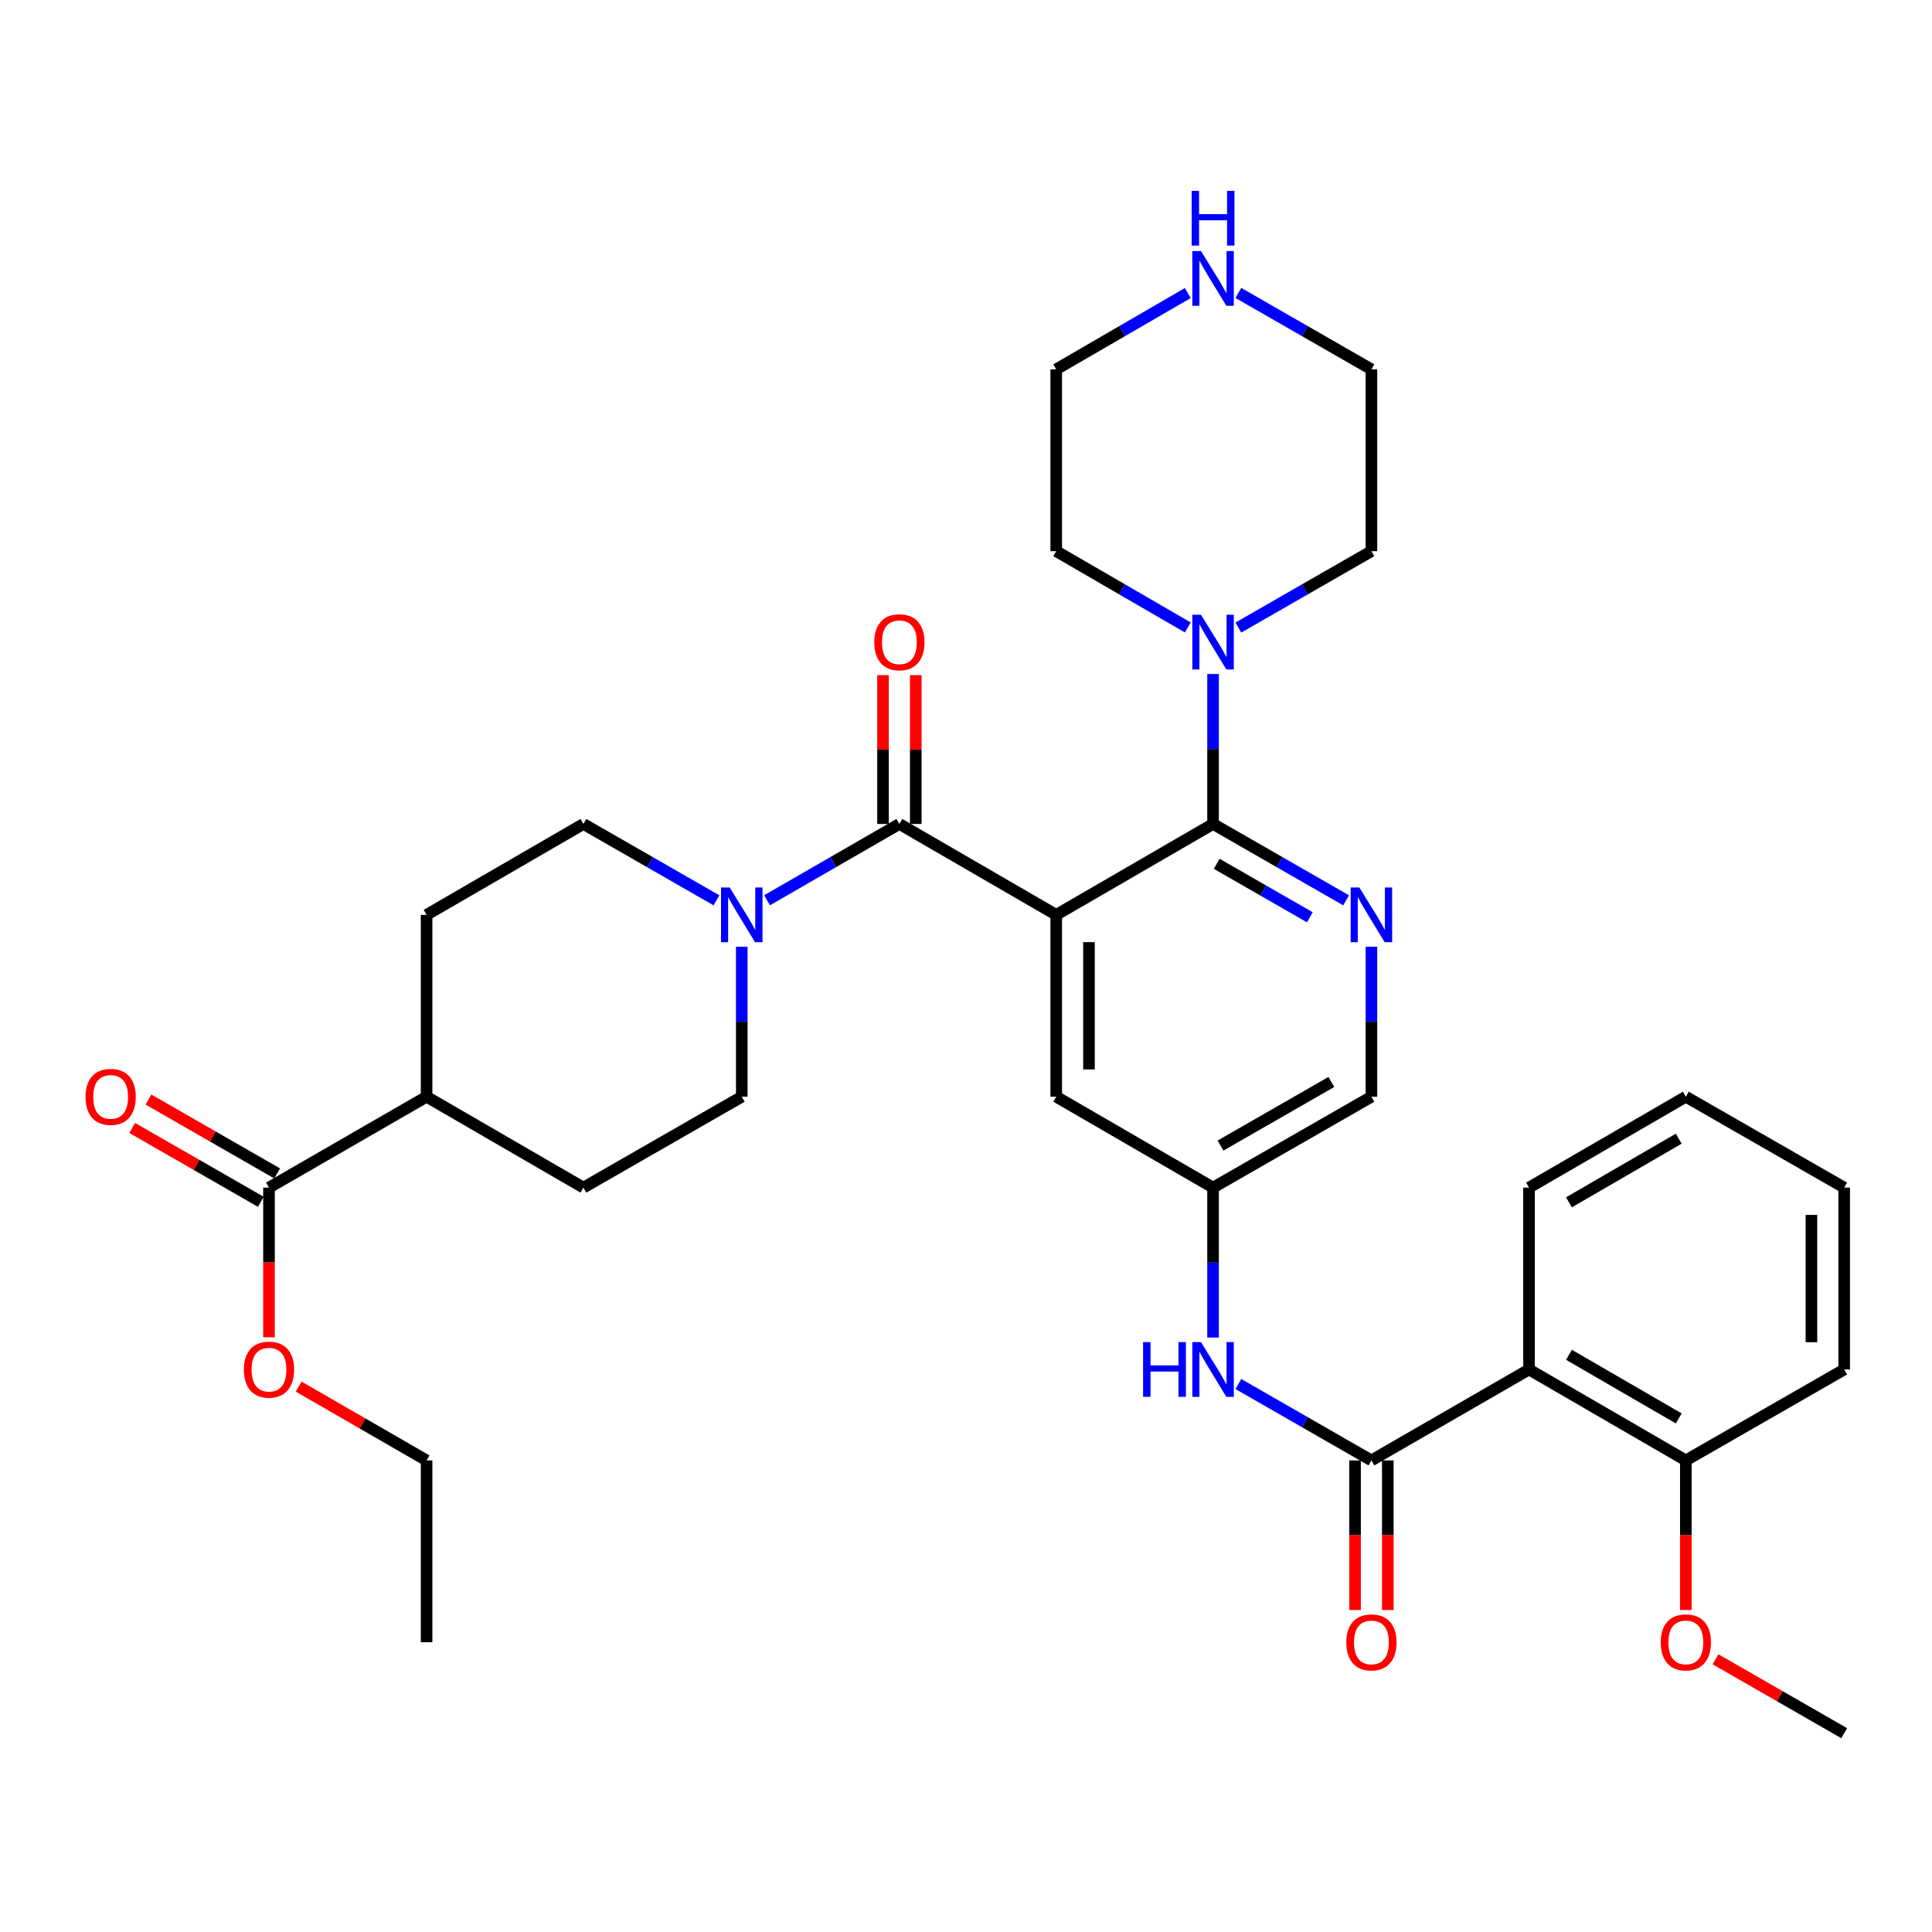 <?xml version='1.0' encoding='iso-8859-1'?>
<svg version='1.1' baseProfile='full'
              xmlns='http://www.w3.org/2000/svg'
                      xmlns:rdkit='http://www.rdkit.org/xml'
                      xmlns:xlink='http://www.w3.org/1999/xlink'
                  xml:space='preserve'
width='1000px' height='1000px' viewBox='0 0 1000 1000'>
<!-- END OF HEADER -->
<rect style='opacity:1.0;fill:#FFFFFF;stroke:none' width='1000' height='1000' x='0' y='0'> </rect>
<path class='bond-0' d='M 546.703,473.527 L 627.878,426.479' style='fill:none;fill-rule:evenodd;stroke:#000000;stroke-width:6px;stroke-linecap:butt;stroke-linejoin:miter;stroke-opacity:1' />
<path class='bond-1' d='M 546.703,473.527 L 465.518,426.479' style='fill:none;fill-rule:evenodd;stroke:#000000;stroke-width:6px;stroke-linecap:butt;stroke-linejoin:miter;stroke-opacity:1' />
<path class='bond-9' d='M 546.703,473.527 L 546.703,567.659' style='fill:none;fill-rule:evenodd;stroke:#000000;stroke-width:6px;stroke-linecap:butt;stroke-linejoin:miter;stroke-opacity:1' />
<path class='bond-9' d='M 563.653,487.646 L 563.653,553.539' style='fill:none;fill-rule:evenodd;stroke:#000000;stroke-width:6px;stroke-linecap:butt;stroke-linejoin:miter;stroke-opacity:1' />
<path class='bond-3' d='M 627.878,426.479 L 662.309,446.242' style='fill:none;fill-rule:evenodd;stroke:#000000;stroke-width:6px;stroke-linecap:butt;stroke-linejoin:miter;stroke-opacity:1' />
<path class='bond-3' d='M 662.309,446.242 L 696.741,466.006' style='fill:none;fill-rule:evenodd;stroke:#0000FF;stroke-width:6px;stroke-linecap:butt;stroke-linejoin:miter;stroke-opacity:1' />
<path class='bond-3' d='M 629.769,447.109 L 653.871,460.943' style='fill:none;fill-rule:evenodd;stroke:#000000;stroke-width:6px;stroke-linecap:butt;stroke-linejoin:miter;stroke-opacity:1' />
<path class='bond-3' d='M 653.871,460.943 L 677.973,474.778' style='fill:none;fill-rule:evenodd;stroke:#0000FF;stroke-width:6px;stroke-linecap:butt;stroke-linejoin:miter;stroke-opacity:1' />
<path class='bond-6' d='M 627.878,426.479 L 627.878,387.669' style='fill:none;fill-rule:evenodd;stroke:#000000;stroke-width:6px;stroke-linecap:butt;stroke-linejoin:miter;stroke-opacity:1' />
<path class='bond-6' d='M 627.878,387.669 L 627.878,348.86' style='fill:none;fill-rule:evenodd;stroke:#0000FF;stroke-width:6px;stroke-linecap:butt;stroke-linejoin:miter;stroke-opacity:1' />
<path class='bond-4' d='M 465.518,426.479 L 431.276,446.227' style='fill:none;fill-rule:evenodd;stroke:#000000;stroke-width:6px;stroke-linecap:butt;stroke-linejoin:miter;stroke-opacity:1' />
<path class='bond-4' d='M 431.276,446.227 L 397.033,465.975' style='fill:none;fill-rule:evenodd;stroke:#0000FF;stroke-width:6px;stroke-linecap:butt;stroke-linejoin:miter;stroke-opacity:1' />
<path class='bond-11' d='M 473.994,426.479 L 473.994,387.969' style='fill:none;fill-rule:evenodd;stroke:#000000;stroke-width:6px;stroke-linecap:butt;stroke-linejoin:miter;stroke-opacity:1' />
<path class='bond-11' d='M 473.994,387.969 L 473.994,349.46' style='fill:none;fill-rule:evenodd;stroke:#FF0000;stroke-width:6px;stroke-linecap:butt;stroke-linejoin:miter;stroke-opacity:1' />
<path class='bond-11' d='M 457.043,426.479 L 457.043,387.969' style='fill:none;fill-rule:evenodd;stroke:#000000;stroke-width:6px;stroke-linecap:butt;stroke-linejoin:miter;stroke-opacity:1' />
<path class='bond-11' d='M 457.043,387.969 L 457.043,349.46' style='fill:none;fill-rule:evenodd;stroke:#FF0000;stroke-width:6px;stroke-linecap:butt;stroke-linejoin:miter;stroke-opacity:1' />
<path class='bond-2' d='M 709.844,755.906 L 675.412,736.135' style='fill:none;fill-rule:evenodd;stroke:#000000;stroke-width:6px;stroke-linecap:butt;stroke-linejoin:miter;stroke-opacity:1' />
<path class='bond-2' d='M 675.412,736.135 L 640.981,716.364' style='fill:none;fill-rule:evenodd;stroke:#0000FF;stroke-width:6px;stroke-linecap:butt;stroke-linejoin:miter;stroke-opacity:1' />
<path class='bond-5' d='M 709.844,755.906 L 791.414,708.84' style='fill:none;fill-rule:evenodd;stroke:#000000;stroke-width:6px;stroke-linecap:butt;stroke-linejoin:miter;stroke-opacity:1' />
<path class='bond-12' d='M 701.368,755.906 L 701.368,794.627' style='fill:none;fill-rule:evenodd;stroke:#000000;stroke-width:6px;stroke-linecap:butt;stroke-linejoin:miter;stroke-opacity:1' />
<path class='bond-12' d='M 701.368,794.627 L 701.368,833.347' style='fill:none;fill-rule:evenodd;stroke:#FF0000;stroke-width:6px;stroke-linecap:butt;stroke-linejoin:miter;stroke-opacity:1' />
<path class='bond-12' d='M 718.319,755.906 L 718.319,794.627' style='fill:none;fill-rule:evenodd;stroke:#000000;stroke-width:6px;stroke-linecap:butt;stroke-linejoin:miter;stroke-opacity:1' />
<path class='bond-12' d='M 718.319,794.627 L 718.319,833.347' style='fill:none;fill-rule:evenodd;stroke:#FF0000;stroke-width:6px;stroke-linecap:butt;stroke-linejoin:miter;stroke-opacity:1' />
<path class='bond-35' d='M 709.844,490.04 L 709.844,528.85' style='fill:none;fill-rule:evenodd;stroke:#0000FF;stroke-width:6px;stroke-linecap:butt;stroke-linejoin:miter;stroke-opacity:1' />
<path class='bond-35' d='M 709.844,528.85 L 709.844,567.659' style='fill:none;fill-rule:evenodd;stroke:#000000;stroke-width:6px;stroke-linecap:butt;stroke-linejoin:miter;stroke-opacity:1' />
<path class='bond-14' d='M 383.939,490.04 L 383.939,528.85' style='fill:none;fill-rule:evenodd;stroke:#0000FF;stroke-width:6px;stroke-linecap:butt;stroke-linejoin:miter;stroke-opacity:1' />
<path class='bond-14' d='M 383.939,528.85 L 383.939,567.659' style='fill:none;fill-rule:evenodd;stroke:#000000;stroke-width:6px;stroke-linecap:butt;stroke-linejoin:miter;stroke-opacity:1' />
<path class='bond-15' d='M 370.836,466.006 L 336.404,446.242' style='fill:none;fill-rule:evenodd;stroke:#0000FF;stroke-width:6px;stroke-linecap:butt;stroke-linejoin:miter;stroke-opacity:1' />
<path class='bond-15' d='M 336.404,446.242 L 301.973,426.479' style='fill:none;fill-rule:evenodd;stroke:#000000;stroke-width:6px;stroke-linecap:butt;stroke-linejoin:miter;stroke-opacity:1' />
<path class='bond-13' d='M 791.414,708.84 L 872.589,755.906' style='fill:none;fill-rule:evenodd;stroke:#000000;stroke-width:6px;stroke-linecap:butt;stroke-linejoin:miter;stroke-opacity:1' />
<path class='bond-13' d='M 812.093,701.236 L 868.915,734.182' style='fill:none;fill-rule:evenodd;stroke:#000000;stroke-width:6px;stroke-linecap:butt;stroke-linejoin:miter;stroke-opacity:1' />
<path class='bond-23' d='M 791.414,708.84 L 791.414,614.707' style='fill:none;fill-rule:evenodd;stroke:#000000;stroke-width:6px;stroke-linecap:butt;stroke-linejoin:miter;stroke-opacity:1' />
<path class='bond-25' d='M 614.792,324.759 L 580.747,305.019' style='fill:none;fill-rule:evenodd;stroke:#0000FF;stroke-width:6px;stroke-linecap:butt;stroke-linejoin:miter;stroke-opacity:1' />
<path class='bond-25' d='M 580.747,305.019 L 546.703,285.28' style='fill:none;fill-rule:evenodd;stroke:#000000;stroke-width:6px;stroke-linecap:butt;stroke-linejoin:miter;stroke-opacity:1' />
<path class='bond-26' d='M 640.981,324.822 L 675.412,305.051' style='fill:none;fill-rule:evenodd;stroke:#0000FF;stroke-width:6px;stroke-linecap:butt;stroke-linejoin:miter;stroke-opacity:1' />
<path class='bond-26' d='M 675.412,305.051 L 709.844,285.28' style='fill:none;fill-rule:evenodd;stroke:#000000;stroke-width:6px;stroke-linecap:butt;stroke-linejoin:miter;stroke-opacity:1' />
<path class='bond-7' d='M 627.878,692.326 L 627.878,653.517' style='fill:none;fill-rule:evenodd;stroke:#0000FF;stroke-width:6px;stroke-linecap:butt;stroke-linejoin:miter;stroke-opacity:1' />
<path class='bond-7' d='M 627.878,653.517 L 627.878,614.707' style='fill:none;fill-rule:evenodd;stroke:#000000;stroke-width:6px;stroke-linecap:butt;stroke-linejoin:miter;stroke-opacity:1' />
<path class='bond-8' d='M 139.227,614.707 L 220.798,567.659' style='fill:none;fill-rule:evenodd;stroke:#000000;stroke-width:6px;stroke-linecap:butt;stroke-linejoin:miter;stroke-opacity:1' />
<path class='bond-18' d='M 143.447,607.357 L 110.15,588.242' style='fill:none;fill-rule:evenodd;stroke:#000000;stroke-width:6px;stroke-linecap:butt;stroke-linejoin:miter;stroke-opacity:1' />
<path class='bond-18' d='M 110.15,588.242 L 76.853,569.128' style='fill:none;fill-rule:evenodd;stroke:#FF0000;stroke-width:6px;stroke-linecap:butt;stroke-linejoin:miter;stroke-opacity:1' />
<path class='bond-18' d='M 135.008,622.057 L 101.711,602.943' style='fill:none;fill-rule:evenodd;stroke:#000000;stroke-width:6px;stroke-linecap:butt;stroke-linejoin:miter;stroke-opacity:1' />
<path class='bond-18' d='M 101.711,602.943 L 68.414,583.829' style='fill:none;fill-rule:evenodd;stroke:#FF0000;stroke-width:6px;stroke-linecap:butt;stroke-linejoin:miter;stroke-opacity:1' />
<path class='bond-22' d='M 139.227,614.707 L 139.227,653.437' style='fill:none;fill-rule:evenodd;stroke:#000000;stroke-width:6px;stroke-linecap:butt;stroke-linejoin:miter;stroke-opacity:1' />
<path class='bond-22' d='M 139.227,653.437 L 139.227,692.166' style='fill:none;fill-rule:evenodd;stroke:#FF0000;stroke-width:6px;stroke-linecap:butt;stroke-linejoin:miter;stroke-opacity:1' />
<path class='bond-10' d='M 546.703,567.659 L 627.878,614.707' style='fill:none;fill-rule:evenodd;stroke:#000000;stroke-width:6px;stroke-linecap:butt;stroke-linejoin:miter;stroke-opacity:1' />
<path class='bond-19' d='M 627.878,614.707 L 709.844,567.659' style='fill:none;fill-rule:evenodd;stroke:#000000;stroke-width:6px;stroke-linecap:butt;stroke-linejoin:miter;stroke-opacity:1' />
<path class='bond-19' d='M 631.734,592.949 L 689.11,560.015' style='fill:none;fill-rule:evenodd;stroke:#000000;stroke-width:6px;stroke-linecap:butt;stroke-linejoin:miter;stroke-opacity:1' />
<path class='bond-24' d='M 872.589,755.906 L 872.589,794.627' style='fill:none;fill-rule:evenodd;stroke:#000000;stroke-width:6px;stroke-linecap:butt;stroke-linejoin:miter;stroke-opacity:1' />
<path class='bond-24' d='M 872.589,794.627 L 872.589,833.347' style='fill:none;fill-rule:evenodd;stroke:#FF0000;stroke-width:6px;stroke-linecap:butt;stroke-linejoin:miter;stroke-opacity:1' />
<path class='bond-29' d='M 872.589,755.906 L 954.545,708.84' style='fill:none;fill-rule:evenodd;stroke:#000000;stroke-width:6px;stroke-linecap:butt;stroke-linejoin:miter;stroke-opacity:1' />
<path class='bond-21' d='M 383.939,567.659 L 301.973,614.707' style='fill:none;fill-rule:evenodd;stroke:#000000;stroke-width:6px;stroke-linecap:butt;stroke-linejoin:miter;stroke-opacity:1' />
<path class='bond-20' d='M 301.973,426.479 L 220.798,473.527' style='fill:none;fill-rule:evenodd;stroke:#000000;stroke-width:6px;stroke-linecap:butt;stroke-linejoin:miter;stroke-opacity:1' />
<path class='bond-16' d='M 220.798,567.659 L 220.798,473.527' style='fill:none;fill-rule:evenodd;stroke:#000000;stroke-width:6px;stroke-linecap:butt;stroke-linejoin:miter;stroke-opacity:1' />
<path class='bond-36' d='M 220.798,567.659 L 301.973,614.707' style='fill:none;fill-rule:evenodd;stroke:#000000;stroke-width:6px;stroke-linecap:butt;stroke-linejoin:miter;stroke-opacity:1' />
<path class='bond-17' d='M 640.981,151.624 L 675.412,171.395' style='fill:none;fill-rule:evenodd;stroke:#0000FF;stroke-width:6px;stroke-linecap:butt;stroke-linejoin:miter;stroke-opacity:1' />
<path class='bond-17' d='M 675.412,171.395 L 709.844,191.166' style='fill:none;fill-rule:evenodd;stroke:#000000;stroke-width:6px;stroke-linecap:butt;stroke-linejoin:miter;stroke-opacity:1' />
<path class='bond-37' d='M 614.792,151.687 L 580.747,171.426' style='fill:none;fill-rule:evenodd;stroke:#0000FF;stroke-width:6px;stroke-linecap:butt;stroke-linejoin:miter;stroke-opacity:1' />
<path class='bond-37' d='M 580.747,171.426 L 546.703,191.166' style='fill:none;fill-rule:evenodd;stroke:#000000;stroke-width:6px;stroke-linecap:butt;stroke-linejoin:miter;stroke-opacity:1' />
<path class='bond-30' d='M 154.582,717.699 L 187.69,736.803' style='fill:none;fill-rule:evenodd;stroke:#FF0000;stroke-width:6px;stroke-linecap:butt;stroke-linejoin:miter;stroke-opacity:1' />
<path class='bond-30' d='M 187.69,736.803 L 220.798,755.906' style='fill:none;fill-rule:evenodd;stroke:#000000;stroke-width:6px;stroke-linecap:butt;stroke-linejoin:miter;stroke-opacity:1' />
<path class='bond-32' d='M 791.414,614.707 L 872.589,567.659' style='fill:none;fill-rule:evenodd;stroke:#000000;stroke-width:6px;stroke-linecap:butt;stroke-linejoin:miter;stroke-opacity:1' />
<path class='bond-32' d='M 812.09,622.315 L 868.913,589.382' style='fill:none;fill-rule:evenodd;stroke:#000000;stroke-width:6px;stroke-linecap:butt;stroke-linejoin:miter;stroke-opacity:1' />
<path class='bond-31' d='M 887.952,858.843 L 921.249,877.964' style='fill:none;fill-rule:evenodd;stroke:#FF0000;stroke-width:6px;stroke-linecap:butt;stroke-linejoin:miter;stroke-opacity:1' />
<path class='bond-31' d='M 921.249,877.964 L 954.545,897.086' style='fill:none;fill-rule:evenodd;stroke:#000000;stroke-width:6px;stroke-linecap:butt;stroke-linejoin:miter;stroke-opacity:1' />
<path class='bond-28' d='M 546.703,285.28 L 546.703,191.166' style='fill:none;fill-rule:evenodd;stroke:#000000;stroke-width:6px;stroke-linecap:butt;stroke-linejoin:miter;stroke-opacity:1' />
<path class='bond-27' d='M 709.844,285.28 L 709.844,191.166' style='fill:none;fill-rule:evenodd;stroke:#000000;stroke-width:6px;stroke-linecap:butt;stroke-linejoin:miter;stroke-opacity:1' />
<path class='bond-38' d='M 954.545,708.84 L 954.545,614.707' style='fill:none;fill-rule:evenodd;stroke:#000000;stroke-width:6px;stroke-linecap:butt;stroke-linejoin:miter;stroke-opacity:1' />
<path class='bond-38' d='M 937.595,694.72 L 937.595,628.827' style='fill:none;fill-rule:evenodd;stroke:#000000;stroke-width:6px;stroke-linecap:butt;stroke-linejoin:miter;stroke-opacity:1' />
<path class='bond-33' d='M 220.798,755.906 L 220.798,850.02' style='fill:none;fill-rule:evenodd;stroke:#000000;stroke-width:6px;stroke-linecap:butt;stroke-linejoin:miter;stroke-opacity:1' />
<path class='bond-34' d='M 872.589,567.659 L 954.545,614.707' style='fill:none;fill-rule:evenodd;stroke:#000000;stroke-width:6px;stroke-linecap:butt;stroke-linejoin:miter;stroke-opacity:1' />
<path  class='atom-4' d='M 703.584 459.367
L 712.864 474.367
Q 713.784 475.847, 715.264 478.527
Q 716.744 481.207, 716.824 481.367
L 716.824 459.367
L 720.584 459.367
L 720.584 487.687
L 716.704 487.687
L 706.744 471.287
Q 705.584 469.367, 704.344 467.167
Q 703.144 464.967, 702.784 464.287
L 702.784 487.687
L 699.104 487.687
L 699.104 459.367
L 703.584 459.367
' fill='#0000FF'/>
<path  class='atom-5' d='M 377.679 459.367
L 386.959 474.367
Q 387.879 475.847, 389.359 478.527
Q 390.839 481.207, 390.919 481.367
L 390.919 459.367
L 394.679 459.367
L 394.679 487.687
L 390.799 487.687
L 380.839 471.287
Q 379.679 469.367, 378.439 467.167
Q 377.239 464.967, 376.879 464.287
L 376.879 487.687
L 373.199 487.687
L 373.199 459.367
L 377.679 459.367
' fill='#0000FF'/>
<path  class='atom-7' d='M 621.618 318.186
L 630.898 333.186
Q 631.818 334.666, 633.298 337.346
Q 634.778 340.026, 634.858 340.186
L 634.858 318.186
L 638.618 318.186
L 638.618 346.506
L 634.738 346.506
L 624.778 330.106
Q 623.618 328.186, 622.378 325.986
Q 621.178 323.786, 620.818 323.106
L 620.818 346.506
L 617.138 346.506
L 617.138 318.186
L 621.618 318.186
' fill='#0000FF'/>
<path  class='atom-8' d='M 591.658 694.68
L 595.498 694.68
L 595.498 706.72
L 609.978 706.72
L 609.978 694.68
L 613.818 694.68
L 613.818 723
L 609.978 723
L 609.978 709.92
L 595.498 709.92
L 595.498 723
L 591.658 723
L 591.658 694.68
' fill='#0000FF'/>
<path  class='atom-8' d='M 621.618 694.68
L 630.898 709.68
Q 631.818 711.16, 633.298 713.84
Q 634.778 716.52, 634.858 716.68
L 634.858 694.68
L 638.618 694.68
L 638.618 723
L 634.738 723
L 624.778 706.6
Q 623.618 704.68, 622.378 702.48
Q 621.178 700.28, 620.818 699.6
L 620.818 723
L 617.138 723
L 617.138 694.68
L 621.618 694.68
' fill='#0000FF'/>
<path  class='atom-12' d='M 452.518 332.426
Q 452.518 325.626, 455.878 321.826
Q 459.238 318.026, 465.518 318.026
Q 471.798 318.026, 475.158 321.826
Q 478.518 325.626, 478.518 332.426
Q 478.518 339.306, 475.118 343.226
Q 471.718 347.106, 465.518 347.106
Q 459.278 347.106, 455.878 343.226
Q 452.518 339.346, 452.518 332.426
M 465.518 343.906
Q 469.838 343.906, 472.158 341.026
Q 474.518 338.106, 474.518 332.426
Q 474.518 326.866, 472.158 324.066
Q 469.838 321.226, 465.518 321.226
Q 461.198 321.226, 458.838 324.026
Q 456.518 326.826, 456.518 332.426
Q 456.518 338.146, 458.838 341.026
Q 461.198 343.906, 465.518 343.906
' fill='#FF0000'/>
<path  class='atom-13' d='M 696.844 850.1
Q 696.844 843.3, 700.204 839.5
Q 703.564 835.7, 709.844 835.7
Q 716.124 835.7, 719.484 839.5
Q 722.844 843.3, 722.844 850.1
Q 722.844 856.98, 719.444 860.9
Q 716.044 864.78, 709.844 864.78
Q 703.604 864.78, 700.204 860.9
Q 696.844 857.02, 696.844 850.1
M 709.844 861.58
Q 714.164 861.58, 716.484 858.7
Q 718.844 855.78, 718.844 850.1
Q 718.844 844.54, 716.484 841.74
Q 714.164 838.9, 709.844 838.9
Q 705.524 838.9, 703.164 841.7
Q 700.844 844.5, 700.844 850.1
Q 700.844 855.82, 703.164 858.7
Q 705.524 861.58, 709.844 861.58
' fill='#FF0000'/>
<path  class='atom-18' d='M 621.618 129.94
L 630.898 144.94
Q 631.818 146.42, 633.298 149.1
Q 634.778 151.78, 634.858 151.94
L 634.858 129.94
L 638.618 129.94
L 638.618 158.26
L 634.738 158.26
L 624.778 141.86
Q 623.618 139.94, 622.378 137.74
Q 621.178 135.54, 620.818 134.86
L 620.818 158.26
L 617.138 158.26
L 617.138 129.94
L 621.618 129.94
' fill='#0000FF'/>
<path  class='atom-18' d='M 616.798 98.787
L 620.638 98.787
L 620.638 110.828
L 635.118 110.828
L 635.118 98.787
L 638.958 98.787
L 638.958 127.108
L 635.118 127.108
L 635.118 114.028
L 620.638 114.028
L 620.638 127.108
L 616.798 127.108
L 616.798 98.787
' fill='#0000FF'/>
<path  class='atom-19' d='M 44.271 567.739
Q 44.271 560.939, 47.631 557.139
Q 50.991 553.339, 57.271 553.339
Q 63.551 553.339, 66.911 557.139
Q 70.271 560.939, 70.271 567.739
Q 70.271 574.619, 66.871 578.539
Q 63.471 582.419, 57.271 582.419
Q 51.031 582.419, 47.631 578.539
Q 44.271 574.659, 44.271 567.739
M 57.271 579.219
Q 61.591 579.219, 63.911 576.339
Q 66.271 573.419, 66.271 567.739
Q 66.271 562.179, 63.911 559.379
Q 61.591 556.539, 57.271 556.539
Q 52.951 556.539, 50.591 559.339
Q 48.271 562.139, 48.271 567.739
Q 48.271 573.459, 50.591 576.339
Q 52.951 579.219, 57.271 579.219
' fill='#FF0000'/>
<path  class='atom-23' d='M 126.227 708.92
Q 126.227 702.12, 129.587 698.32
Q 132.947 694.52, 139.227 694.52
Q 145.507 694.52, 148.867 698.32
Q 152.227 702.12, 152.227 708.92
Q 152.227 715.8, 148.827 719.72
Q 145.427 723.6, 139.227 723.6
Q 132.987 723.6, 129.587 719.72
Q 126.227 715.84, 126.227 708.92
M 139.227 720.4
Q 143.547 720.4, 145.867 717.52
Q 148.227 714.6, 148.227 708.92
Q 148.227 703.36, 145.867 700.56
Q 143.547 697.72, 139.227 697.72
Q 134.907 697.72, 132.547 700.52
Q 130.227 703.32, 130.227 708.92
Q 130.227 714.64, 132.547 717.52
Q 134.907 720.4, 139.227 720.4
' fill='#FF0000'/>
<path  class='atom-25' d='M 859.589 850.1
Q 859.589 843.3, 862.949 839.5
Q 866.309 835.7, 872.589 835.7
Q 878.869 835.7, 882.229 839.5
Q 885.589 843.3, 885.589 850.1
Q 885.589 856.98, 882.189 860.9
Q 878.789 864.78, 872.589 864.78
Q 866.349 864.78, 862.949 860.9
Q 859.589 857.02, 859.589 850.1
M 872.589 861.58
Q 876.909 861.58, 879.229 858.7
Q 881.589 855.78, 881.589 850.1
Q 881.589 844.54, 879.229 841.74
Q 876.909 838.9, 872.589 838.9
Q 868.269 838.9, 865.909 841.7
Q 863.589 844.5, 863.589 850.1
Q 863.589 855.82, 865.909 858.7
Q 868.269 861.58, 872.589 861.58
' fill='#FF0000'/>
</svg>
